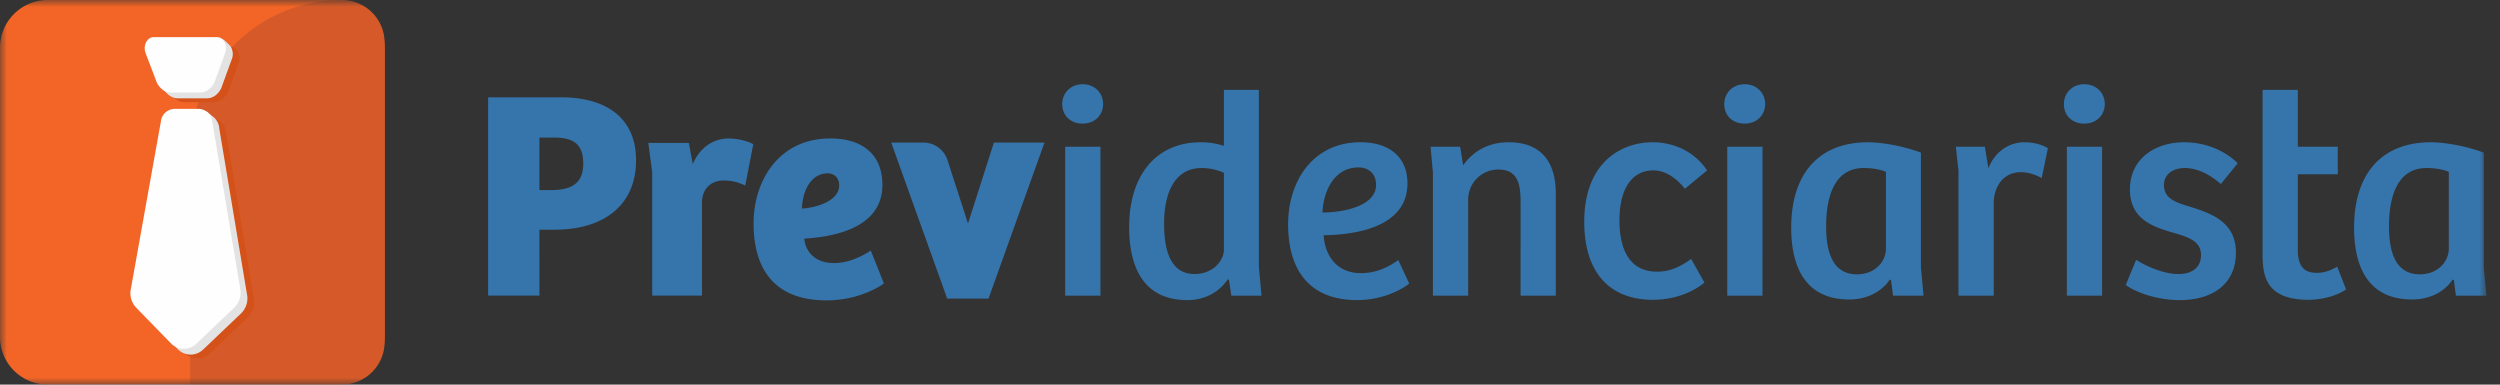 <svg width="182" height="28" viewBox="0 0 182 28" fill="none" xmlns="http://www.w3.org/2000/svg"><rect x="0" y="0" width="182" height="28" fill="#333333" stroke="none"/><mask id="a" style="mask-type:luminance" maskUnits="userSpaceOnUse" x="0" y="0" width="182" height="28"><path fill-rule="evenodd" clip-rule="evenodd" d="M0 0h181.012v28H0z" fill="#fff"/></mask><g mask="url(#a)" fill-rule="evenodd" clip-rule="evenodd"><path d="M77.546 21.523h2.565V10.68h-2.565zm1.272-15.391c.884 0 1.488.646 1.488 1.444 0 .819-.626 1.423-1.487 1.423-.906 0-1.488-.604-1.488-1.423 0-.798.604-1.444 1.487-1.444M89.1 12.577a4 4 0 0 0-1.616-.345c-2.048 0-2.738 1.94-2.738 4.053 0 1.962.474 3.664 2.22 3.664 1.316 0 2.135-.948 2.135-1.789zm0-1.962V6.541h2.544v12.87l.194 2.112H89.64l-.173-1.164-.087-.022c-.667.992-1.745 1.51-2.931 1.51-3.363 0-4.247-2.63-4.247-5.325 0-3.686 1.897-6.165 5.217-6.165.69 0 1.186.108 1.681.258m9.786 1.575c-1.725 0-2.545 1.68-2.609 3.276 1.164.022 3.902-.345 3.902-2.005 0-.797-.517-1.272-1.294-1.272m3.579 1.164c0 3.32-4.118 3.75-6.102 3.772.087 1.4.885 2.76 2.717 2.76 1.272 0 2.199-.583 2.716-.95l.798 1.704c-.345.301-1.767 1.207-3.794 1.207-3.557 0-5.023-2.286-5.023-5.519 0-3.168 1.832-5.971 5.26-5.971 2.112 0 3.428 1.078 3.428 2.997m1.853 8.17v-8.967l-.172-1.875h2.156l.215 1.358c.755-1.078 1.897-1.682 3.32-1.682 2.156 0 3.428 1.207 3.428 3.75v7.416h-2.566V14.67c0-1.316-.237-2.328-1.616-2.328a2.19 2.19 0 0 0-2.199 2.176v7.006zm18.798-2.673.969 1.724c-.84.69-2.155 1.251-3.75 1.251-3.169 0-5.001-2.005-5.001-5.67 0-4.332 2.694-5.798 4.979-5.798 1.401 0 2.953.56 3.967 2.048l-1.617 1.336c-.561-.69-1.337-1.336-2.307-1.336-1.444 0-2.457 1.185-2.457 3.643 0 2.242.819 3.73 2.737 3.73.841 0 1.596-.28 2.48-.928m2.629 2.673h2.566V10.68h-2.566zm1.271-15.391c.884 0 1.488.646 1.488 1.444 0 .819-.626 1.423-1.488 1.423-.905 0-1.487-.604-1.487-1.423 0-.798.603-1.444 1.487-1.444m10.283 6.38c-.323-.15-.948-.28-1.617-.28-2.048 0-2.738 1.919-2.738 4.247 0 1.79.432 3.492 2.243 3.492 1.336 0 2.112-.948 2.112-1.875zm2.544 6.942.193 2.07h-2.22l-.151-1.143-.086-.022c-.668.97-1.768 1.444-2.953 1.444-3.04 0-4.225-2.155-4.225-5.238 0-3.794 1.897-6.208 5.605-6.208.711 0 2.285.172 3.837.754zm5.301 2.069h-2.565v-9.097l-.194-1.745h2.113l.259 1.573c.474-1.229 1.53-1.897 2.608-1.897.646 0 1.25.151 1.725.431l-.453 2.177c-.475-.258-.97-.43-1.531-.43-1.164 0-1.918.926-1.962 2.177zm5.325 0h2.565V10.68h-2.565zm1.272-15.391c.884 0 1.488.646 1.488 1.444 0 .819-.626 1.423-1.488 1.423-.905 0-1.488-.604-1.488-1.423 0-.798.604-1.444 1.488-1.444m3.772 12.783c.711.453 1.983 1.035 3.082 1.035.905 0 1.639-.41 1.639-1.38s-.819-1.272-1.833-1.574c-1.573-.452-3.341-.97-3.341-3.211 0-2.242 1.854-3.428 3.945-3.428 1.616 0 3.018.647 3.902 1.53l-1.229 1.51c-.819-.712-1.725-1.165-2.63-1.165-.776 0-1.509.388-1.509 1.25 0 .992.906 1.272 1.919 1.574 1.573.496 3.319 1.121 3.319 3.341 0 2.242-1.66 3.45-4.074 3.45-1.854 0-3.384-.669-3.945-1.1zm11.769-12.374v4.14h2.91v2.004h-2.91v5.475c0 1.315.517 1.703 1.401 1.703.582 0 1.121-.237 1.466-.453l.646 1.66c-.646.453-1.724.755-2.737.755-3.363 0-3.342-2.07-3.342-3.578V6.54zm10.994 5.971c-.323-.15-.949-.28-1.617-.28-2.048 0-2.738 1.919-2.738 4.247 0 1.79.431 3.492 2.242 3.492 1.337 0 2.113-.948 2.113-1.875zm2.544 6.942.193 2.07h-2.22l-.151-1.143-.086-.022c-.668.97-1.767 1.444-2.953 1.444-3.04 0-4.225-2.155-4.225-5.238 0-3.794 1.897-6.208 5.604-6.208.712 0 2.285.172 3.838.754zM40.117 13.836c1.432 0 2.344-.434 2.344-1.933 0-1.476-.781-1.888-2.149-1.888H39.27v3.82zm-.847 7.685h-3.734V7.084h5.297c3.409 0 5.471 1.585 5.471 4.58 0 3.366-2.453 5.059-5.927 5.059H39.27zm11.834-.001H47.48v-8.987l-.282-2.128h2.952l.282 1.542c.586-1.368 1.672-1.867 2.605-1.867.543 0 1.237.13 1.802.412l-.586 3.018a3.4 3.4 0 0 0-1.563-.37c-.934 0-1.563.587-1.585 1.585zm9.14-8.9c-1.085 0-1.802 1.063-1.867 2.562 1.172-.065 2.714-.608 2.714-1.672 0-.543-.325-.89-.847-.89m3.994.847c0 3.147-3.56 3.777-5.687 3.907.086.977.825 1.78 2.15 1.78 1.04 0 1.996-.456 2.691-.912l.955 2.389c-.109.108-1.737 1.237-4.168 1.237-3.82 0-5.319-2.301-5.319-5.601 0-3.147 1.867-6.187 5.58-6.187 2.28 0 3.798 1.107 3.798 3.387m7.725 8.272h-3.008L64.881 10.38h2.342c.8 0 1.508.516 1.754 1.276l1.493 4.615 1.885-5.89h3.683z" fill="#3575AB"/><path d="M24.524 0H3.476A3.476 3.476 0 0 0 0 3.476v21.048A3.476 3.476 0 0 0 3.476 28h21.048A3.476 3.476 0 0 0 28 24.524V3.476A3.476 3.476 0 0 0 24.524 0" fill="#F26526"/><path d="M24.887 28h-11.04V11.039C13.848 4.942 18.79 0 24.888 0A3.113 3.113 0 0 1 28 3.113v21.774A3.113 3.113 0 0 1 24.887 28" fill="#D65A29"/><path d="m18.024 23.12-2.753 2.621a1.31 1.31 0 0 1-1.826-.033l-2.519-2.582a1.54 1.54 0 0 1-.43-1.265l2.22-12.382c.075-.488.51-.85 1.022-.85h1.674c.518 0 .956.37 1.025.867l2.062 12.345a1.54 1.54 0 0 1-.475 1.28" fill="#D45119"/><path d="m17.527 22.838-2.752 2.621a1.31 1.31 0 0 1-1.826-.033l-2.52-2.582a1.54 1.54 0 0 1-.43-1.265l2.22-12.382c.076-.488.511-.85 1.023-.85h1.674c.518 0 .956.371 1.024.867l2.063 12.345a1.54 1.54 0 0 1-.476 1.279" fill="#E4E3E4"/><path d="M15.955 9.283h-1.483l.51-1.112a.068.068 0 0 1 .104-.024l.476.396q.107.092.164.22z" fill="#E4E3E4"/><path d="m17.033 22.415-2.753 2.622a1.31 1.31 0 0 1-1.827-.034l-2.518-2.582a1.54 1.54 0 0 1-.43-1.264l2.22-12.383c.075-.488.51-.85 1.022-.85h1.674c.518 0 .956.371 1.024.867l2.063 12.345a1.54 1.54 0 0 1-.475 1.28" fill="#FEFEFE"/><path d="M16.795 3.409h-4.62c-.477 0-.791.613-.588 1.146l.818 2.154c.216.453.61.731 1.036.731h2.122c.432 0 .83-.286 1.045-.75l.78-2.147c.194-.532-.121-1.134-.593-1.134" fill="#D45119"/><path d="M16.299 3.127h-4.62c-.477 0-.791.613-.588 1.147l.818 2.153c.216.453.61.731 1.035.731h2.123c.432 0 .83-.286 1.044-.75l.78-2.146c.195-.533-.12-1.135-.592-1.135" fill="#E4E3E4"/><path d="m11.79 6.466.547.467.208-.648zm4.607-3.108h-.625l.165-.587a.047.047 0 0 1 .07-.025l.214.11.038.022c.189.128.528.48.606.66z" fill="#E4E3E4"/><path d="M15.803 2.704h-4.62c-.477 0-.792.613-.589 1.147l.819 2.153c.216.454.61.732 1.035.732h2.123c.432 0 .83-.286 1.044-.75l.78-2.147c.194-.532-.12-1.135-.592-1.135" fill="#FEFEFE"/></g></svg>